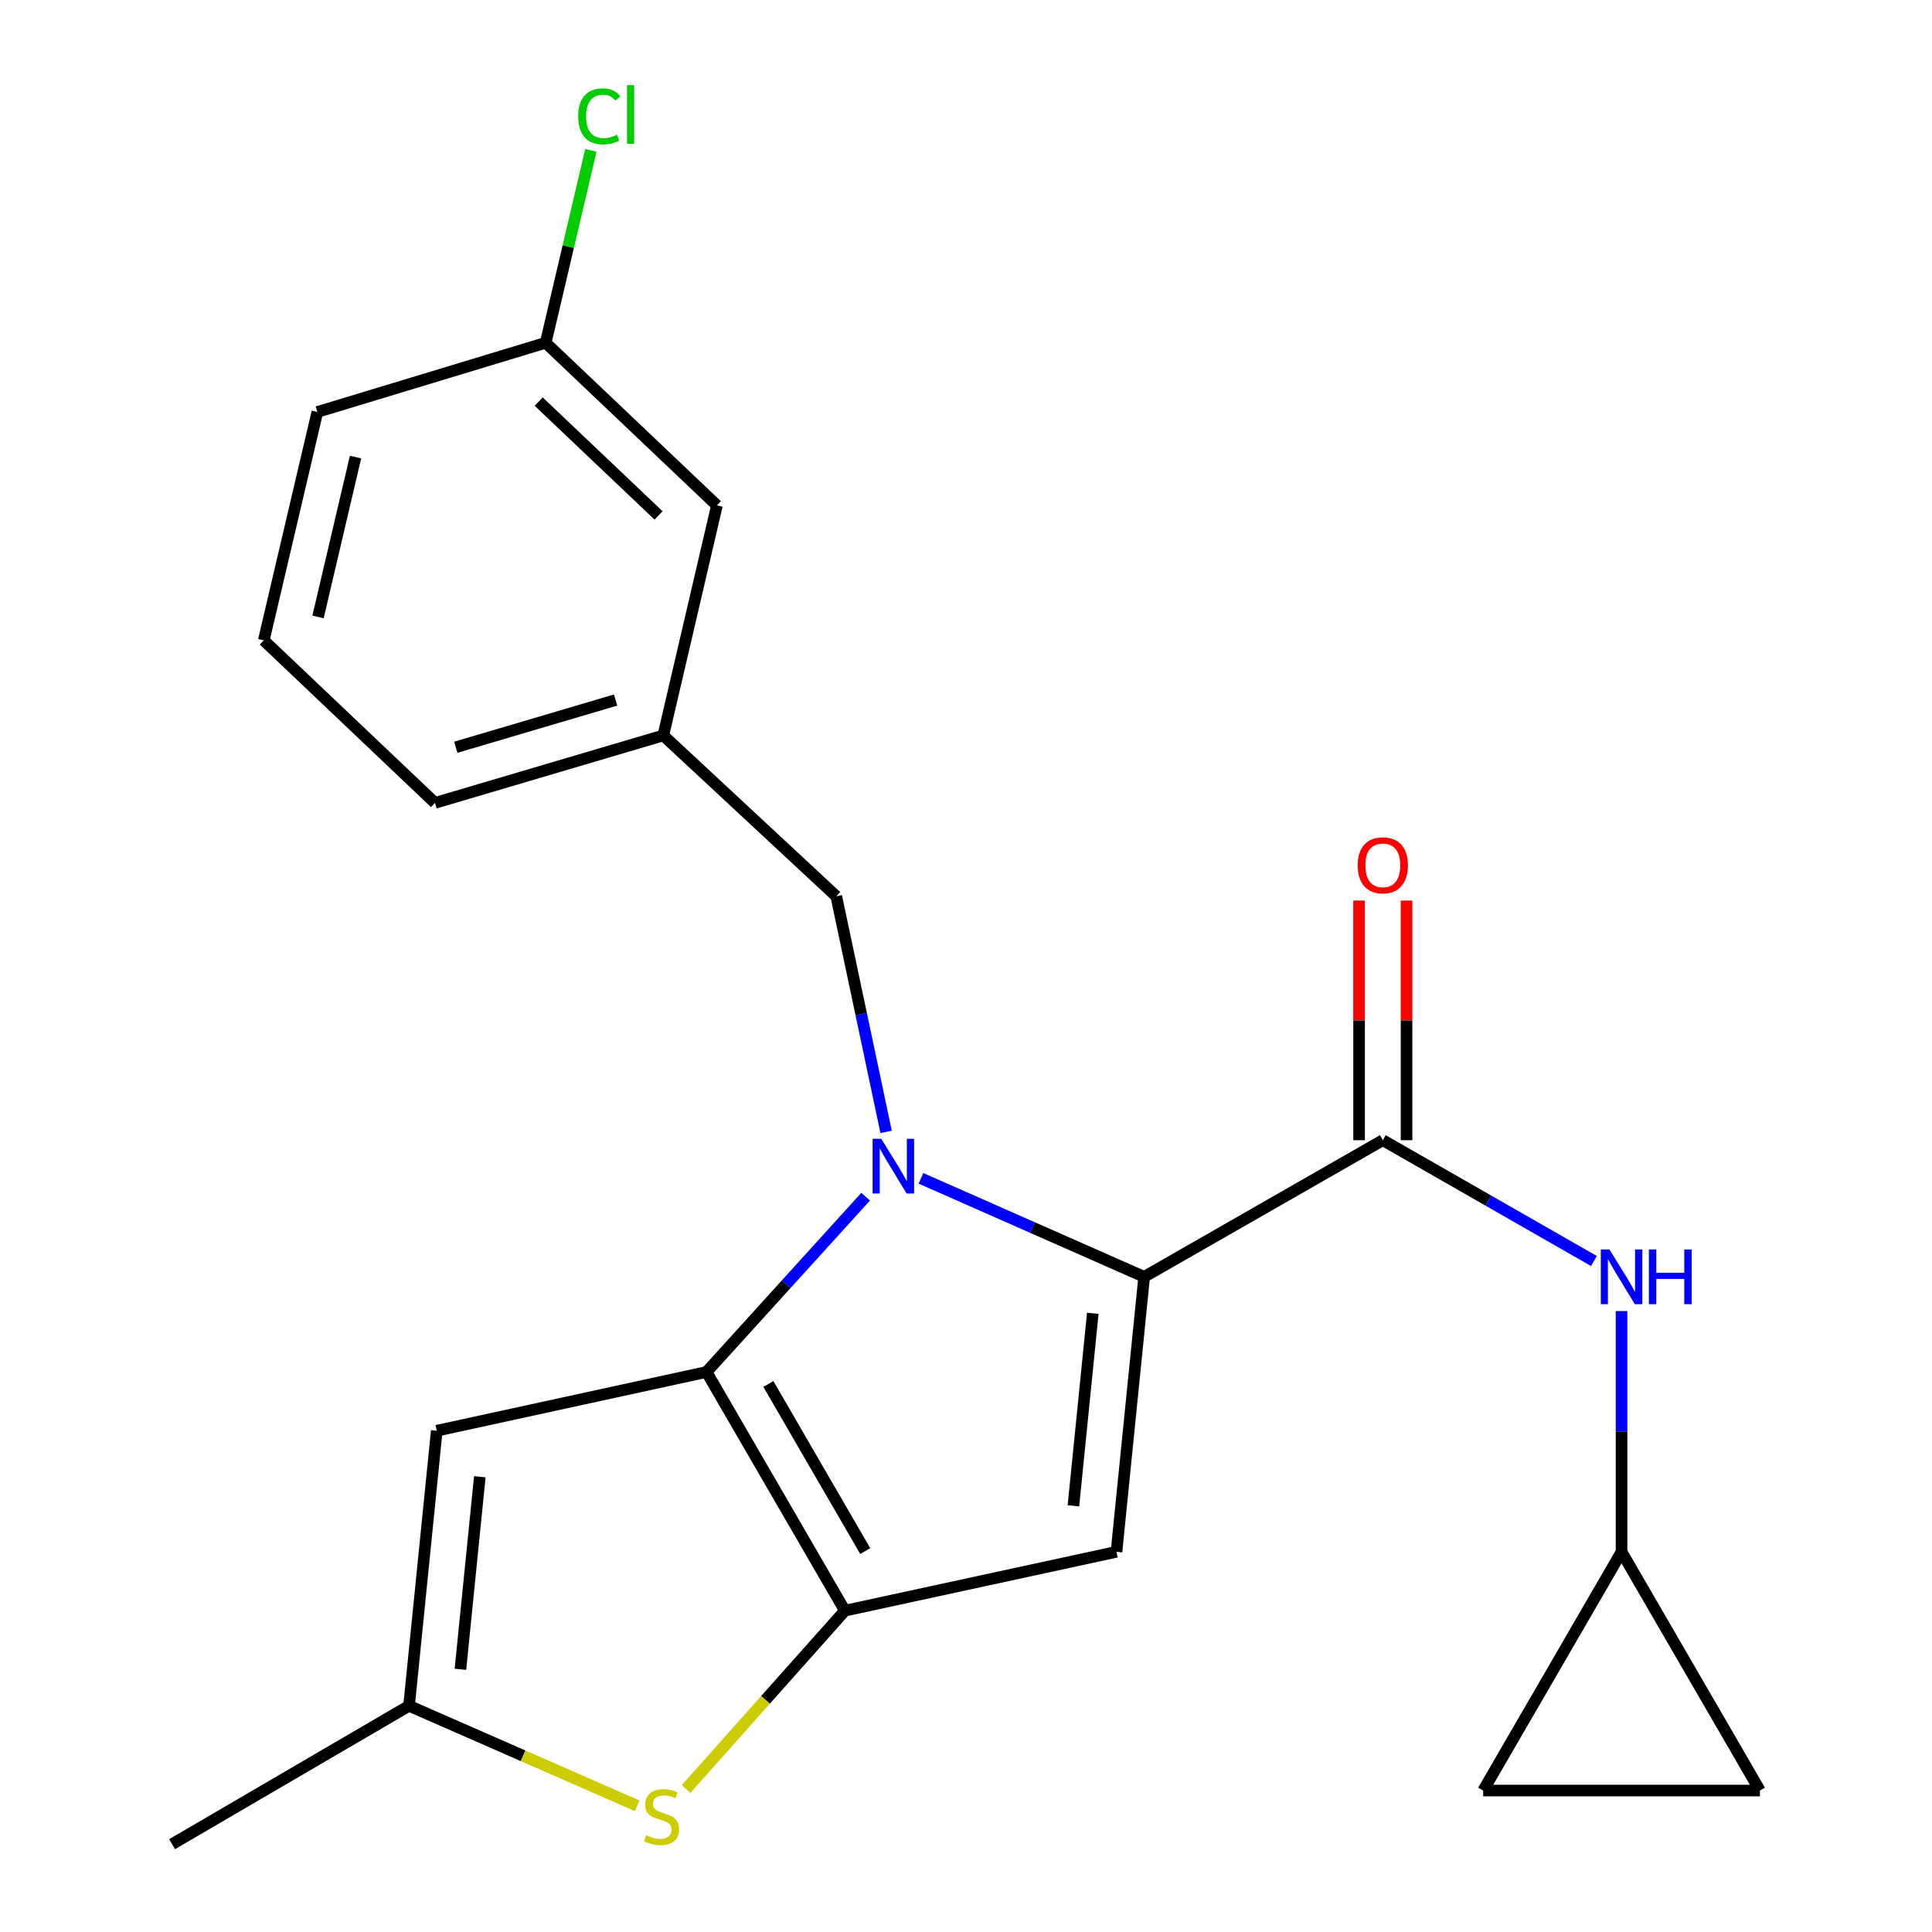 <?xml version='1.0' encoding='iso-8859-1'?>
<svg version='1.1' baseProfile='full'
              xmlns='http://www.w3.org/2000/svg'
                      xmlns:rdkit='http://www.rdkit.org/xml'
                      xmlns:xlink='http://www.w3.org/1999/xlink'
                  xml:space='preserve'
width='1000px' height='1000px' viewBox='0 0 1000 1000'>
<!-- END OF HEADER -->
<rect style='opacity:1.0;fill:#FFFFFF;stroke:none' width='1000' height='1000' x='0' y='0'> </rect>
<path class='bond-0' d='M 839.311,803.219 L 767.687,926.786' style='fill:none;fill-rule:evenodd;stroke:#000000;stroke-width:6px;stroke-linecap:butt;stroke-linejoin:miter;stroke-opacity:1' />
<path class='bond-1' d='M 839.311,803.219 L 910.935,926.786' style='fill:none;fill-rule:evenodd;stroke:#000000;stroke-width:6px;stroke-linecap:butt;stroke-linejoin:miter;stroke-opacity:1' />
<path class='bond-2' d='M 839.311,803.219 L 839.311,740.912' style='fill:none;fill-rule:evenodd;stroke:#000000;stroke-width:6px;stroke-linecap:butt;stroke-linejoin:miter;stroke-opacity:1' />
<path class='bond-2' d='M 839.311,740.912 L 839.311,678.605' style='fill:none;fill-rule:evenodd;stroke:#0000FF;stroke-width:6px;stroke-linecap:butt;stroke-linejoin:miter;stroke-opacity:1' />
<path class='bond-3' d='M 715.744,590.164 L 770.378,621.433' style='fill:none;fill-rule:evenodd;stroke:#000000;stroke-width:6px;stroke-linecap:butt;stroke-linejoin:miter;stroke-opacity:1' />
<path class='bond-3' d='M 770.378,621.433 L 825.012,652.702' style='fill:none;fill-rule:evenodd;stroke:#0000FF;stroke-width:6px;stroke-linecap:butt;stroke-linejoin:miter;stroke-opacity:1' />
<path class='bond-4' d='M 728.027,590.164 L 728.027,528.143' style='fill:none;fill-rule:evenodd;stroke:#000000;stroke-width:6px;stroke-linecap:butt;stroke-linejoin:miter;stroke-opacity:1' />
<path class='bond-4' d='M 728.027,528.143 L 728.027,466.123' style='fill:none;fill-rule:evenodd;stroke:#FF0000;stroke-width:6px;stroke-linecap:butt;stroke-linejoin:miter;stroke-opacity:1' />
<path class='bond-4' d='M 703.461,590.164 L 703.461,528.143' style='fill:none;fill-rule:evenodd;stroke:#000000;stroke-width:6px;stroke-linecap:butt;stroke-linejoin:miter;stroke-opacity:1' />
<path class='bond-4' d='M 703.461,528.143 L 703.461,466.123' style='fill:none;fill-rule:evenodd;stroke:#FF0000;stroke-width:6px;stroke-linecap:butt;stroke-linejoin:miter;stroke-opacity:1' />
<path class='bond-5' d='M 715.744,590.164 L 592.218,660.886' style='fill:none;fill-rule:evenodd;stroke:#000000;stroke-width:6px;stroke-linecap:butt;stroke-linejoin:miter;stroke-opacity:1' />
<path class='bond-6' d='M 767.687,926.786 L 910.935,926.786' style='fill:none;fill-rule:evenodd;stroke:#000000;stroke-width:6px;stroke-linecap:butt;stroke-linejoin:miter;stroke-opacity:1' />
<path class='bond-7' d='M 448.064,619.389 L 406.885,664.758' style='fill:none;fill-rule:evenodd;stroke:#0000FF;stroke-width:6px;stroke-linecap:butt;stroke-linejoin:miter;stroke-opacity:1' />
<path class='bond-7' d='M 406.885,664.758 L 365.706,710.127' style='fill:none;fill-rule:evenodd;stroke:#000000;stroke-width:6px;stroke-linecap:butt;stroke-linejoin:miter;stroke-opacity:1' />
<path class='bond-8' d='M 476.688,609.899 L 534.453,635.392' style='fill:none;fill-rule:evenodd;stroke:#0000FF;stroke-width:6px;stroke-linecap:butt;stroke-linejoin:miter;stroke-opacity:1' />
<path class='bond-8' d='M 534.453,635.392 L 592.218,660.886' style='fill:none;fill-rule:evenodd;stroke:#000000;stroke-width:6px;stroke-linecap:butt;stroke-linejoin:miter;stroke-opacity:1' />
<path class='bond-9' d='M 458.65,585.864 L 445.751,524.893' style='fill:none;fill-rule:evenodd;stroke:#0000FF;stroke-width:6px;stroke-linecap:butt;stroke-linejoin:miter;stroke-opacity:1' />
<path class='bond-9' d='M 445.751,524.893 L 432.853,463.922' style='fill:none;fill-rule:evenodd;stroke:#000000;stroke-width:6px;stroke-linecap:butt;stroke-linejoin:miter;stroke-opacity:1' />
<path class='bond-10' d='M 577.888,803.219 L 437.329,833.681' style='fill:none;fill-rule:evenodd;stroke:#000000;stroke-width:6px;stroke-linecap:butt;stroke-linejoin:miter;stroke-opacity:1' />
<path class='bond-11' d='M 577.888,803.219 L 592.218,660.886' style='fill:none;fill-rule:evenodd;stroke:#000000;stroke-width:6px;stroke-linecap:butt;stroke-linejoin:miter;stroke-opacity:1' />
<path class='bond-11' d='M 555.595,779.408 L 565.626,679.775' style='fill:none;fill-rule:evenodd;stroke:#000000;stroke-width:6px;stroke-linecap:butt;stroke-linejoin:miter;stroke-opacity:1' />
<path class='bond-12' d='M 437.329,833.681 L 365.706,710.127' style='fill:none;fill-rule:evenodd;stroke:#000000;stroke-width:6px;stroke-linecap:butt;stroke-linejoin:miter;stroke-opacity:1' />
<path class='bond-12' d='M 447.839,802.827 L 397.703,716.34' style='fill:none;fill-rule:evenodd;stroke:#000000;stroke-width:6px;stroke-linecap:butt;stroke-linejoin:miter;stroke-opacity:1' />
<path class='bond-13' d='M 437.329,833.681 L 396.213,879.848' style='fill:none;fill-rule:evenodd;stroke:#000000;stroke-width:6px;stroke-linecap:butt;stroke-linejoin:miter;stroke-opacity:1' />
<path class='bond-13' d='M 396.213,879.848 L 355.097,926.015' style='fill:none;fill-rule:evenodd;stroke:#CCCC00;stroke-width:6px;stroke-linecap:butt;stroke-linejoin:miter;stroke-opacity:1' />
<path class='bond-14' d='M 365.706,710.127 L 226.062,740.548' style='fill:none;fill-rule:evenodd;stroke:#000000;stroke-width:6px;stroke-linecap:butt;stroke-linejoin:miter;stroke-opacity:1' />
<path class='bond-15' d='M 226.062,740.548 L 211.718,882.922' style='fill:none;fill-rule:evenodd;stroke:#000000;stroke-width:6px;stroke-linecap:butt;stroke-linejoin:miter;stroke-opacity:1' />
<path class='bond-15' d='M 248.353,764.367 L 238.312,864.028' style='fill:none;fill-rule:evenodd;stroke:#000000;stroke-width:6px;stroke-linecap:butt;stroke-linejoin:miter;stroke-opacity:1' />
<path class='bond-16' d='M 211.718,882.922 L 89.066,954.545' style='fill:none;fill-rule:evenodd;stroke:#000000;stroke-width:6px;stroke-linecap:butt;stroke-linejoin:miter;stroke-opacity:1' />
<path class='bond-17' d='M 211.718,882.922 L 270.76,908.797' style='fill:none;fill-rule:evenodd;stroke:#000000;stroke-width:6px;stroke-linecap:butt;stroke-linejoin:miter;stroke-opacity:1' />
<path class='bond-17' d='M 270.76,908.797 L 329.802,934.672' style='fill:none;fill-rule:evenodd;stroke:#CCCC00;stroke-width:6px;stroke-linecap:butt;stroke-linejoin:miter;stroke-opacity:1' />
<path class='bond-18' d='M 371.083,261.593 L 282.441,177.427' style='fill:none;fill-rule:evenodd;stroke:#000000;stroke-width:6px;stroke-linecap:butt;stroke-linejoin:miter;stroke-opacity:1' />
<path class='bond-18' d='M 340.872,266.783 L 278.822,207.867' style='fill:none;fill-rule:evenodd;stroke:#000000;stroke-width:6px;stroke-linecap:butt;stroke-linejoin:miter;stroke-opacity:1' />
<path class='bond-19' d='M 371.083,261.593 L 343.324,380.657' style='fill:none;fill-rule:evenodd;stroke:#000000;stroke-width:6px;stroke-linecap:butt;stroke-linejoin:miter;stroke-opacity:1' />
<path class='bond-20' d='M 432.853,463.922 L 343.324,380.657' style='fill:none;fill-rule:evenodd;stroke:#000000;stroke-width:6px;stroke-linecap:butt;stroke-linejoin:miter;stroke-opacity:1' />
<path class='bond-21' d='M 282.441,177.427 L 294.139,127.627' style='fill:none;fill-rule:evenodd;stroke:#000000;stroke-width:6px;stroke-linecap:butt;stroke-linejoin:miter;stroke-opacity:1' />
<path class='bond-21' d='M 294.139,127.627 L 305.837,77.826' style='fill:none;fill-rule:evenodd;stroke:#00CC00;stroke-width:6px;stroke-linecap:butt;stroke-linejoin:miter;stroke-opacity:1' />
<path class='bond-22' d='M 282.441,177.427 L 164.265,213.239' style='fill:none;fill-rule:evenodd;stroke:#000000;stroke-width:6px;stroke-linecap:butt;stroke-linejoin:miter;stroke-opacity:1' />
<path class='bond-23' d='M 343.324,380.657 L 225.147,415.581' style='fill:none;fill-rule:evenodd;stroke:#000000;stroke-width:6px;stroke-linecap:butt;stroke-linejoin:miter;stroke-opacity:1' />
<path class='bond-23' d='M 318.635,362.336 L 235.912,386.784' style='fill:none;fill-rule:evenodd;stroke:#000000;stroke-width:6px;stroke-linecap:butt;stroke-linejoin:miter;stroke-opacity:1' />
<path class='bond-24' d='M 136.532,331.443 L 225.147,415.581' style='fill:none;fill-rule:evenodd;stroke:#000000;stroke-width:6px;stroke-linecap:butt;stroke-linejoin:miter;stroke-opacity:1' />
<path class='bond-25' d='M 136.532,331.443 L 164.265,213.239' style='fill:none;fill-rule:evenodd;stroke:#000000;stroke-width:6px;stroke-linecap:butt;stroke-linejoin:miter;stroke-opacity:1' />
<path class='bond-25' d='M 164.609,319.323 L 184.021,236.581' style='fill:none;fill-rule:evenodd;stroke:#000000;stroke-width:6px;stroke-linecap:butt;stroke-linejoin:miter;stroke-opacity:1' />
<path  class='atom-2' d='M 833.051 646.726
L 842.331 661.726
Q 843.251 663.206, 844.731 665.886
Q 846.211 668.566, 846.291 668.726
L 846.291 646.726
L 850.051 646.726
L 850.051 675.046
L 846.171 675.046
L 836.211 658.646
Q 835.051 656.726, 833.811 654.526
Q 832.611 652.326, 832.251 651.646
L 832.251 675.046
L 828.571 675.046
L 828.571 646.726
L 833.051 646.726
' fill='#0000FF'/>
<path  class='atom-2' d='M 853.451 646.726
L 857.291 646.726
L 857.291 658.766
L 871.771 658.766
L 871.771 646.726
L 875.611 646.726
L 875.611 675.046
L 871.771 675.046
L 871.771 661.966
L 857.291 661.966
L 857.291 675.046
L 853.451 675.046
L 853.451 646.726
' fill='#0000FF'/>
<path  class='atom-3' d='M 702.744 447.884
Q 702.744 441.084, 706.104 437.284
Q 709.464 433.484, 715.744 433.484
Q 722.024 433.484, 725.384 437.284
Q 728.744 441.084, 728.744 447.884
Q 728.744 454.764, 725.344 458.684
Q 721.944 462.564, 715.744 462.564
Q 709.504 462.564, 706.104 458.684
Q 702.744 454.804, 702.744 447.884
M 715.744 459.364
Q 720.064 459.364, 722.384 456.484
Q 724.744 453.564, 724.744 447.884
Q 724.744 442.324, 722.384 439.524
Q 720.064 436.684, 715.744 436.684
Q 711.424 436.684, 709.064 439.484
Q 706.744 442.284, 706.744 447.884
Q 706.744 453.604, 709.064 456.484
Q 711.424 459.364, 715.744 459.364
' fill='#FF0000'/>
<path  class='atom-5' d='M 456.14 589.433
L 465.42 604.433
Q 466.34 605.913, 467.82 608.593
Q 469.3 611.273, 469.38 611.433
L 469.38 589.433
L 473.14 589.433
L 473.14 617.753
L 469.26 617.753
L 459.3 601.353
Q 458.14 599.433, 456.9 597.233
Q 455.7 595.033, 455.34 594.353
L 455.34 617.753
L 451.66 617.753
L 451.66 589.433
L 456.14 589.433
' fill='#0000FF'/>
<path  class='atom-12' d='M 334.45 949.935
Q 334.77 950.055, 336.09 950.615
Q 337.41 951.175, 338.85 951.535
Q 340.33 951.855, 341.77 951.855
Q 344.45 951.855, 346.01 950.575
Q 347.57 949.255, 347.57 946.975
Q 347.57 945.415, 346.77 944.455
Q 346.01 943.495, 344.81 942.975
Q 343.61 942.455, 341.61 941.855
Q 339.09 941.095, 337.57 940.375
Q 336.09 939.655, 335.01 938.135
Q 333.97 936.615, 333.97 934.055
Q 333.97 930.495, 336.37 928.295
Q 338.81 926.095, 343.61 926.095
Q 346.89 926.095, 350.61 927.655
L 349.69 930.735
Q 346.29 929.335, 343.73 929.335
Q 340.97 929.335, 339.45 930.495
Q 337.93 931.615, 337.97 933.575
Q 337.97 935.095, 338.73 936.015
Q 339.53 936.935, 340.65 937.455
Q 341.81 937.975, 343.73 938.575
Q 346.29 939.375, 347.81 940.175
Q 349.33 940.975, 350.41 942.615
Q 351.53 944.215, 351.53 946.975
Q 351.53 950.895, 348.89 953.015
Q 346.29 955.095, 341.93 955.095
Q 339.41 955.095, 337.49 954.535
Q 335.61 954.015, 333.37 953.095
L 334.45 949.935
' fill='#CCCC00'/>
<path  class='atom-16' d='M 299.28 60.231
Q 299.28 53.191, 302.56 49.511
Q 305.88 45.791, 312.16 45.791
Q 318 45.791, 321.12 49.911
L 318.48 52.071
Q 316.2 49.071, 312.16 49.071
Q 307.88 49.071, 305.6 51.951
Q 303.36 54.791, 303.36 60.231
Q 303.36 65.831, 305.68 68.711
Q 308.04 71.591, 312.6 71.591
Q 315.72 71.591, 319.36 69.711
L 320.48 72.711
Q 319 73.671, 316.76 74.231
Q 314.52 74.791, 312.04 74.791
Q 305.88 74.791, 302.56 71.031
Q 299.28 67.271, 299.28 60.231
' fill='#00CC00'/>
<path  class='atom-16' d='M 324.56 44.071
L 328.24 44.071
L 328.24 74.431
L 324.56 74.431
L 324.56 44.071
' fill='#00CC00'/>
</svg>
